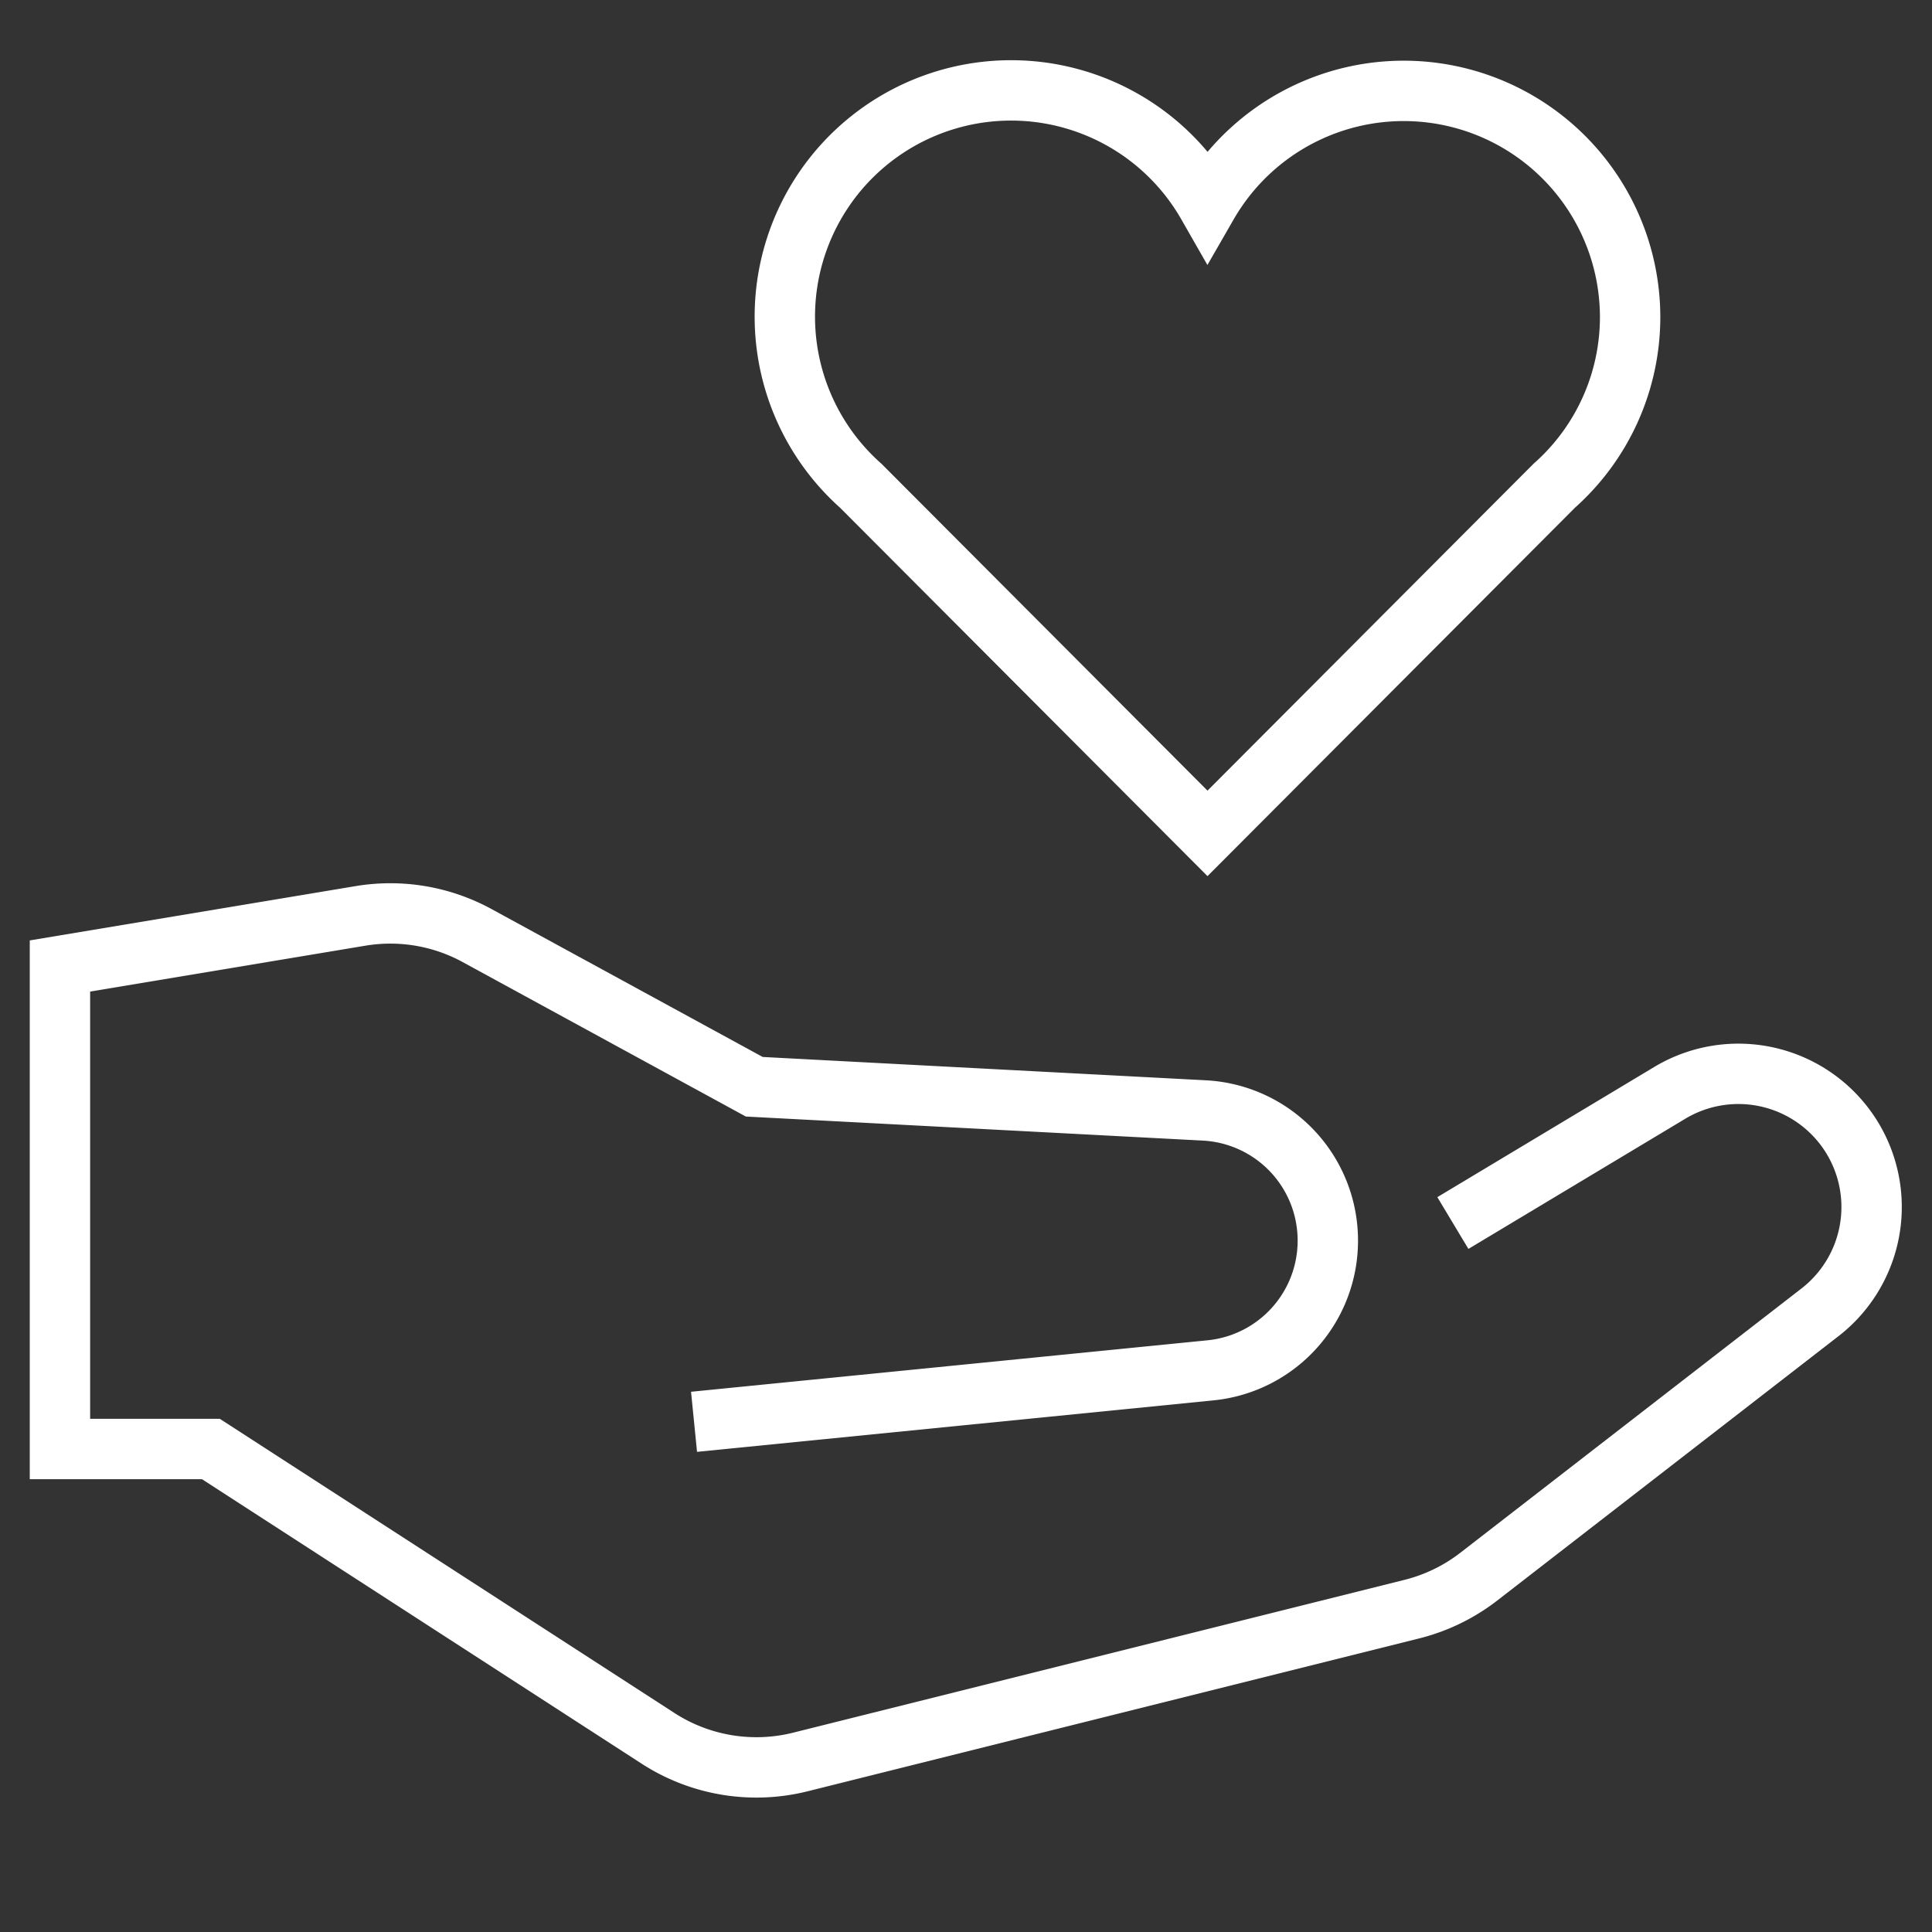 <svg xmlns="http://www.w3.org/2000/svg" width="150" height="150" viewBox="0 0 64 64"><rect x="0" y="0" width="64" height="64" fill="#333333" stroke="none"/><title>64px_hand heart 2</title><g fill="#ffffff" stroke="#ffffff" class="nc-icon-wrapper"><path d="M54 10.5a7.5 7.5 0 0 0-14-3.731 7.495 7.495 0 1 0-11.485 9.323L40 27.607l11.485-11.515A7.47 7.47 0 0 0 54 10.5z" fill="none" stroke-linecap="square" stroke-miterlimit="10" stroke-width="2" data-color="color-2"></path><path d="M48.986 40l6.331-3.8a4.415 4.415 0 0 1 5.983 1.4 4.413 4.413 0 0 1-1.014 5.875l-11.3 8.754a6 6 0 0 1-2.218 1.076l-20.255 5.063a6 6 0 0 1-4.714-.783L6.986 48h-5V32l9.958-1.66a6 6 0 0 1 3.859.651L24.986 36l14.911.785a4.315 4.315 0 0 1 4.089 4.309 4.315 4.315 0 0 1-3.886 4.3L23.986 47" fill="none" stroke="#ffffff" stroke-linecap="square" stroke-miterlimit="10" stroke-width="2"></path></g></svg>